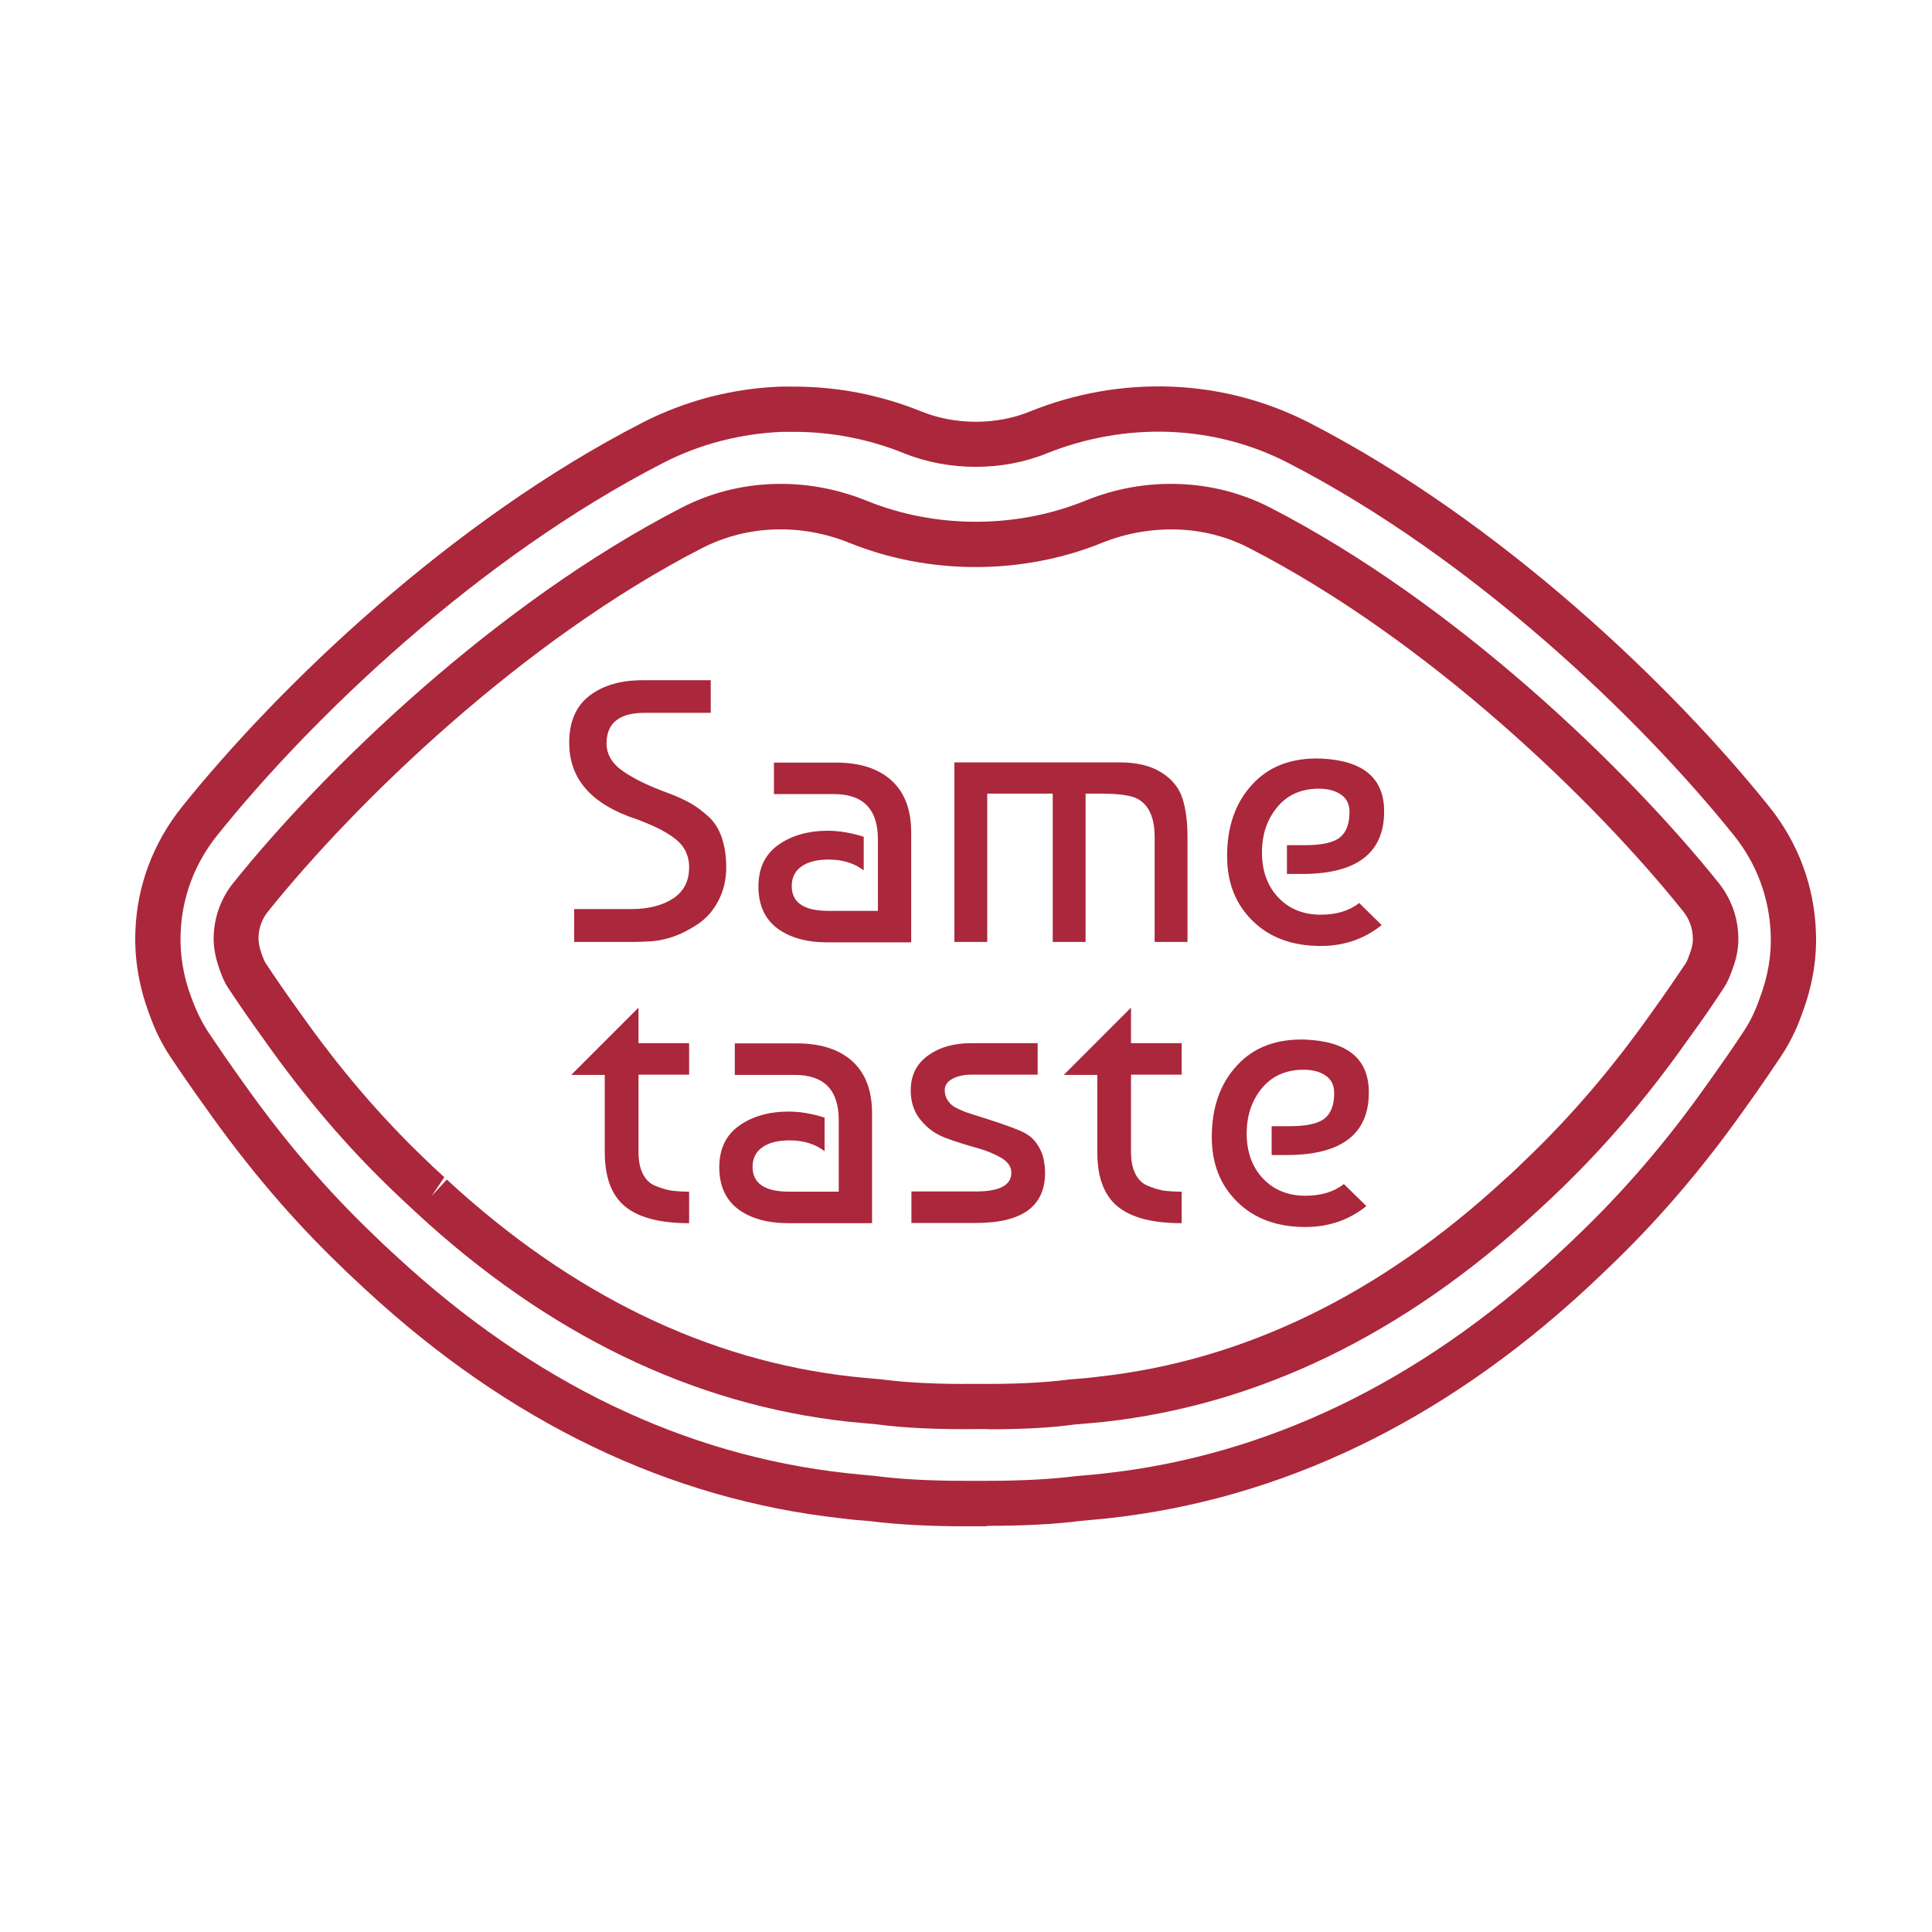 <svg width="100" height="100" viewBox="0 0 100 100" fill="none" xmlns="http://www.w3.org/2000/svg">
<path d="M36.787 35.197V36.897H33.352C32.047 36.897 31.395 37.433 31.395 38.481C31.395 39.052 31.686 39.529 32.257 39.925C32.827 40.322 33.608 40.694 34.597 41.055C35.04 41.218 35.413 41.393 35.727 41.568C36.042 41.742 36.344 41.975 36.659 42.255C36.973 42.534 37.206 42.907 37.358 43.35C37.509 43.792 37.59 44.305 37.59 44.887C37.59 45.539 37.451 46.11 37.183 46.622C36.915 47.135 36.566 47.531 36.135 47.822C35.704 48.113 35.273 48.334 34.831 48.486C34.388 48.637 33.945 48.719 33.526 48.73C33.34 48.742 33.084 48.754 32.746 48.754H29.718V47.053H32.688C33.561 47.053 34.283 46.867 34.842 46.506C35.401 46.133 35.669 45.597 35.669 44.887C35.669 44.538 35.587 44.235 35.436 43.967C35.285 43.699 35.052 43.478 34.761 43.28C34.469 43.082 34.178 42.919 33.864 42.779C33.561 42.639 33.2 42.488 32.769 42.336C32.653 42.301 32.559 42.267 32.501 42.243C30.475 41.463 29.462 40.205 29.462 38.446C29.462 37.363 29.811 36.548 30.51 36.012C31.209 35.477 32.117 35.209 33.247 35.209H36.799L36.787 35.197Z" fill="#AB273B"/>
<path d="M44.706 43.303V45.05C44.217 44.677 43.611 44.491 42.901 44.491C42.295 44.491 41.818 44.608 41.48 44.852C41.142 45.085 40.98 45.434 40.98 45.865C40.98 46.715 41.608 47.146 42.878 47.146H45.44V43.443C45.44 41.882 44.683 41.102 43.157 41.102H40.059V39.471H43.262C44.52 39.471 45.475 39.786 46.15 40.403C46.826 41.02 47.163 41.917 47.163 43.082V48.777H42.843C41.748 48.777 40.875 48.532 40.222 48.043C39.582 47.554 39.256 46.832 39.256 45.889C39.256 44.945 39.594 44.223 40.281 43.734C40.968 43.245 41.83 43 42.855 43C43.437 43 44.054 43.105 44.718 43.315L44.706 43.303Z" fill="#AB273B"/>
<path d="M49.376 39.46H57.924C58.844 39.46 59.566 39.634 60.114 39.984C60.673 40.333 61.034 40.787 61.208 41.335C61.383 41.894 61.465 42.558 61.465 43.326V48.754H59.764V43.326C59.764 42.313 59.462 41.649 58.856 41.335C58.541 41.172 57.913 41.078 56.981 41.078H56.189V48.754H54.489V41.078H51.1V48.754H49.4V39.448L49.376 39.46Z" fill="#AB273B"/>
<path d="M68.347 39.262C70.548 39.355 71.643 40.263 71.643 41.999C71.643 44.153 70.222 45.236 67.404 45.236H66.612V43.746H67.544C68.406 43.746 69.011 43.617 69.349 43.35C69.687 43.082 69.85 42.639 69.85 42.022C69.85 41.626 69.698 41.323 69.407 41.125C69.116 40.927 68.732 40.822 68.266 40.822C67.346 40.822 66.624 41.148 66.1 41.789C65.576 42.429 65.319 43.21 65.319 44.118C65.319 45.073 65.599 45.854 66.158 46.448C66.717 47.042 67.451 47.344 68.359 47.344C69.174 47.344 69.838 47.146 70.35 46.739L71.515 47.88C70.618 48.602 69.57 48.963 68.359 48.963C66.892 48.963 65.715 48.532 64.83 47.659C63.945 46.785 63.514 45.679 63.514 44.305C63.514 42.779 63.945 41.544 64.819 40.601C65.68 39.658 66.868 39.215 68.371 39.262H68.347Z" fill="#AB273B"/>
<path d="M29.578 55.625L33.049 52.154V53.995H35.669V55.625H33.049V59.62C33.049 60.074 33.118 60.447 33.27 60.75C33.421 61.053 33.631 61.262 33.922 61.379C34.202 61.495 34.481 61.577 34.726 61.623C34.982 61.658 35.296 61.681 35.669 61.681V63.312C34.178 63.312 33.084 63.032 32.373 62.462C31.663 61.891 31.302 60.948 31.302 59.632V55.637H29.578V55.625Z" fill="#AB273B"/>
<path d="M42.68 57.838V59.585C42.191 59.212 41.585 59.026 40.875 59.026C40.269 59.026 39.792 59.142 39.454 59.387C39.116 59.62 38.953 59.969 38.953 60.4C38.953 61.251 39.582 61.681 40.851 61.681H43.413V57.978C43.413 56.417 42.657 55.637 41.131 55.637H38.033V54.006H41.236C42.493 54.006 43.448 54.321 44.124 54.938C44.799 55.555 45.137 56.452 45.137 57.617V63.312H40.816C39.722 63.312 38.848 63.067 38.196 62.578C37.556 62.089 37.23 61.367 37.23 60.424C37.23 59.48 37.567 58.758 38.254 58.269C38.941 57.78 39.803 57.535 40.828 57.535C41.41 57.535 42.028 57.64 42.691 57.85L42.68 57.838Z" fill="#AB273B"/>
<path d="M53.709 53.995V55.625H50.273C49.9 55.625 49.574 55.695 49.306 55.835C49.038 55.975 48.899 56.173 48.899 56.429C48.899 56.58 48.934 56.72 48.992 56.848C49.062 56.976 49.132 57.069 49.213 57.151C49.295 57.232 49.423 57.314 49.597 57.395C49.772 57.477 49.912 57.535 50.005 57.57C50.098 57.605 50.517 57.733 51.239 57.966C51.962 58.199 52.497 58.397 52.847 58.548C53.196 58.7 53.464 58.91 53.65 59.177C53.837 59.445 53.953 59.702 54.011 59.958C54.058 60.214 54.093 60.459 54.093 60.703C54.093 62.438 52.905 63.3 50.529 63.3H47.175V61.67H50.529C51.74 61.67 52.346 61.344 52.346 60.703C52.346 60.389 52.171 60.132 51.81 59.923C51.449 59.713 51.018 59.538 50.506 59.399C49.993 59.259 49.481 59.096 48.969 58.91C48.456 58.723 48.025 58.42 47.676 58.001C47.315 57.582 47.14 57.058 47.14 56.44C47.14 55.648 47.443 55.054 48.049 54.624C48.654 54.193 49.388 53.995 50.261 53.995H53.709Z" fill="#AB273B"/>
<path d="M55.071 55.625L58.541 52.154V53.995H61.162V55.625H58.541V59.62C58.541 60.074 58.611 60.447 58.763 60.75C58.914 61.053 59.124 61.262 59.415 61.379C59.694 61.495 59.962 61.577 60.218 61.623C60.475 61.658 60.789 61.681 61.162 61.681V63.312C59.671 63.312 58.576 63.032 57.866 62.462C57.156 61.891 56.795 60.948 56.795 59.632V55.637H55.071V55.625Z" fill="#AB273B"/>
<path d="M67.555 53.808C69.757 53.901 70.851 54.81 70.851 56.545C70.851 58.7 69.43 59.783 66.612 59.783H65.82V58.292H66.752C67.614 58.292 68.219 58.164 68.557 57.896C68.895 57.628 69.058 57.186 69.058 56.569C69.058 56.173 68.906 55.87 68.615 55.672C68.324 55.474 67.94 55.369 67.474 55.369C66.554 55.369 65.832 55.695 65.308 56.336C64.784 56.976 64.528 57.757 64.528 58.665C64.528 59.62 64.807 60.4 65.366 60.994C65.925 61.588 66.659 61.891 67.567 61.891C68.382 61.891 69.046 61.693 69.558 61.285L70.723 62.427C69.826 63.149 68.778 63.51 67.567 63.51C66.1 63.51 64.923 63.079 64.038 62.206C63.153 61.332 62.722 60.226 62.722 58.851C62.722 57.326 63.153 56.091 64.027 55.148C64.888 54.204 66.076 53.762 67.579 53.808H67.555Z" fill="#AB273B"/>
<path d="M51.135 73.969C50.925 73.969 50.715 73.969 50.494 73.969C48.491 73.992 46.756 73.91 45.382 73.724C44.881 73.677 44.345 73.631 43.879 73.584C35.867 72.699 28.355 69.065 21.554 62.776L21.228 62.473C20.949 62.217 20.681 61.961 20.413 61.705C17.979 59.387 15.778 56.801 13.67 53.82C12.936 52.807 12.307 51.887 11.807 51.13C11.597 50.815 11.48 50.501 11.387 50.244C11.143 49.569 11.038 48.998 11.061 48.439C11.096 47.438 11.445 46.483 12.074 45.702C16.791 39.821 25.7 31.202 35.308 26.264C36.764 25.519 38.347 25.111 40.001 25.053C41.655 24.994 43.285 25.286 44.846 25.915C48.421 27.37 52.602 27.37 56.177 25.915C57.726 25.286 59.345 24.994 61.022 25.053C62.687 25.111 64.26 25.519 65.727 26.264C75.335 31.202 84.244 39.821 88.961 45.702C89.59 46.494 89.939 47.438 89.974 48.439C89.997 48.998 89.904 49.569 89.659 50.198C89.555 50.489 89.438 50.815 89.217 51.141C88.728 51.898 88.099 52.818 87.353 53.832C85.269 56.79 83.056 59.375 80.611 61.716C80.354 61.961 80.086 62.217 79.807 62.473L79.527 62.73C72.668 69.065 65.156 72.711 57.144 73.596C56.678 73.642 56.142 73.689 55.584 73.736C54.419 73.899 52.905 73.98 51.146 73.98L51.135 73.969ZM50.494 71.628C52.439 71.651 54.058 71.569 55.316 71.406C55.921 71.36 56.434 71.313 56.876 71.255C64.388 70.428 71.445 66.992 77.874 61.053L78.2 60.761C78.456 60.517 78.724 60.272 78.968 60.028C81.321 57.78 83.429 55.311 85.444 52.469C86.166 51.467 86.771 50.582 87.26 49.848C87.319 49.755 87.377 49.615 87.435 49.441C87.586 49.056 87.633 48.789 87.621 48.544C87.61 48.032 87.435 47.566 87.121 47.17C82.555 41.463 73.926 33.124 64.644 28.36C63.491 27.766 62.245 27.452 60.929 27.405C59.601 27.37 58.297 27.592 57.051 28.093C52.916 29.77 48.084 29.77 43.949 28.093C42.703 27.592 41.399 27.359 40.071 27.405C38.755 27.452 37.509 27.778 36.356 28.36C27.074 33.124 18.456 41.474 13.88 47.17C13.565 47.554 13.39 48.032 13.379 48.532C13.379 48.777 13.425 49.045 13.542 49.371C13.623 49.592 13.681 49.755 13.74 49.837C14.229 50.571 14.835 51.467 15.556 52.457C17.583 55.322 19.691 57.791 22.02 60.016C22.276 60.272 22.544 60.517 22.812 60.761L22.998 60.936L22.334 61.914L23.126 61.053C29.555 66.992 36.624 70.428 44.124 71.255C44.566 71.302 45.079 71.348 45.615 71.395C46.931 71.569 48.549 71.651 50.483 71.628H50.494Z" fill="#AB273B"/>
<path d="M51.1 79H49.912C48.048 79 46.407 78.907 45.021 78.732C44.532 78.697 44.019 78.651 43.577 78.592C34.656 77.614 26.364 73.631 18.945 66.771L18.806 66.643C18.375 66.235 18.049 65.944 17.746 65.641C15.195 63.207 12.878 60.493 10.665 57.361C9.966 56.394 9.326 55.462 8.814 54.694C8.185 53.75 7.87 52.888 7.719 52.469C7.195 51.06 6.95 49.627 7.008 48.195C7.09 45.854 7.928 43.629 9.407 41.777C14.45 35.488 23.359 26.951 33.258 21.873C35.459 20.744 37.94 20.091 40.455 20.01C40.653 20.01 40.863 20.01 41.084 20.01C43.344 20.01 45.58 20.441 47.699 21.302C49.434 22.001 51.566 22.013 53.301 21.302C55.63 20.359 58.087 19.928 60.568 20.01C63.107 20.103 65.517 20.732 67.753 21.873C77.652 26.963 86.561 35.488 91.593 41.777C93.083 43.641 93.91 45.877 93.992 48.241C94.05 49.639 93.805 51.06 93.27 52.481C93.13 52.877 92.815 53.727 92.186 54.67C91.674 55.439 91.034 56.382 90.288 57.419C88.11 60.493 85.793 63.207 83.184 65.688C82.94 65.921 82.625 66.224 82.311 66.515L82.113 66.701C74.648 73.596 66.344 77.591 57.412 78.581C56.969 78.627 56.468 78.674 55.933 78.721C54.605 78.895 52.952 78.977 51.088 78.977L51.1 79ZM41.084 22.351C40.898 22.351 40.712 22.351 40.537 22.351C38.371 22.432 36.228 22.98 34.33 23.958C24.757 28.873 16.127 37.142 11.236 43.245C10.071 44.701 9.419 46.448 9.349 48.288C9.303 49.406 9.489 50.536 9.908 51.642C10.048 52.015 10.293 52.667 10.758 53.389C11.259 54.134 11.876 55.043 12.563 55.998C14.695 59.014 16.919 61.612 19.376 63.953C19.679 64.255 19.982 64.535 20.39 64.908L20.529 65.036C27.587 71.558 35.424 75.331 43.833 76.251C44.252 76.298 44.753 76.345 45.265 76.391C46.605 76.566 48.142 76.647 49.912 76.647H51.1C52.87 76.647 54.407 76.566 55.7 76.403C56.27 76.356 56.76 76.31 57.179 76.263C65.599 75.331 73.46 71.546 80.541 65.001L80.727 64.826C81.03 64.546 81.332 64.267 81.565 64.034C84.069 61.647 86.294 59.049 88.39 56.079C89.124 55.054 89.752 54.146 90.242 53.401C90.719 52.69 90.964 52.003 91.08 51.677C91.511 50.547 91.697 49.429 91.651 48.346C91.581 46.471 90.929 44.712 89.752 43.245C84.861 37.154 76.232 28.884 66.67 23.958C64.749 22.968 62.664 22.432 60.475 22.351C58.367 22.281 56.201 22.654 54.174 23.469C51.88 24.401 49.097 24.389 46.814 23.469C44.974 22.723 43.041 22.351 41.073 22.351H41.084Z" fill="#AB273B"/>
</svg>
